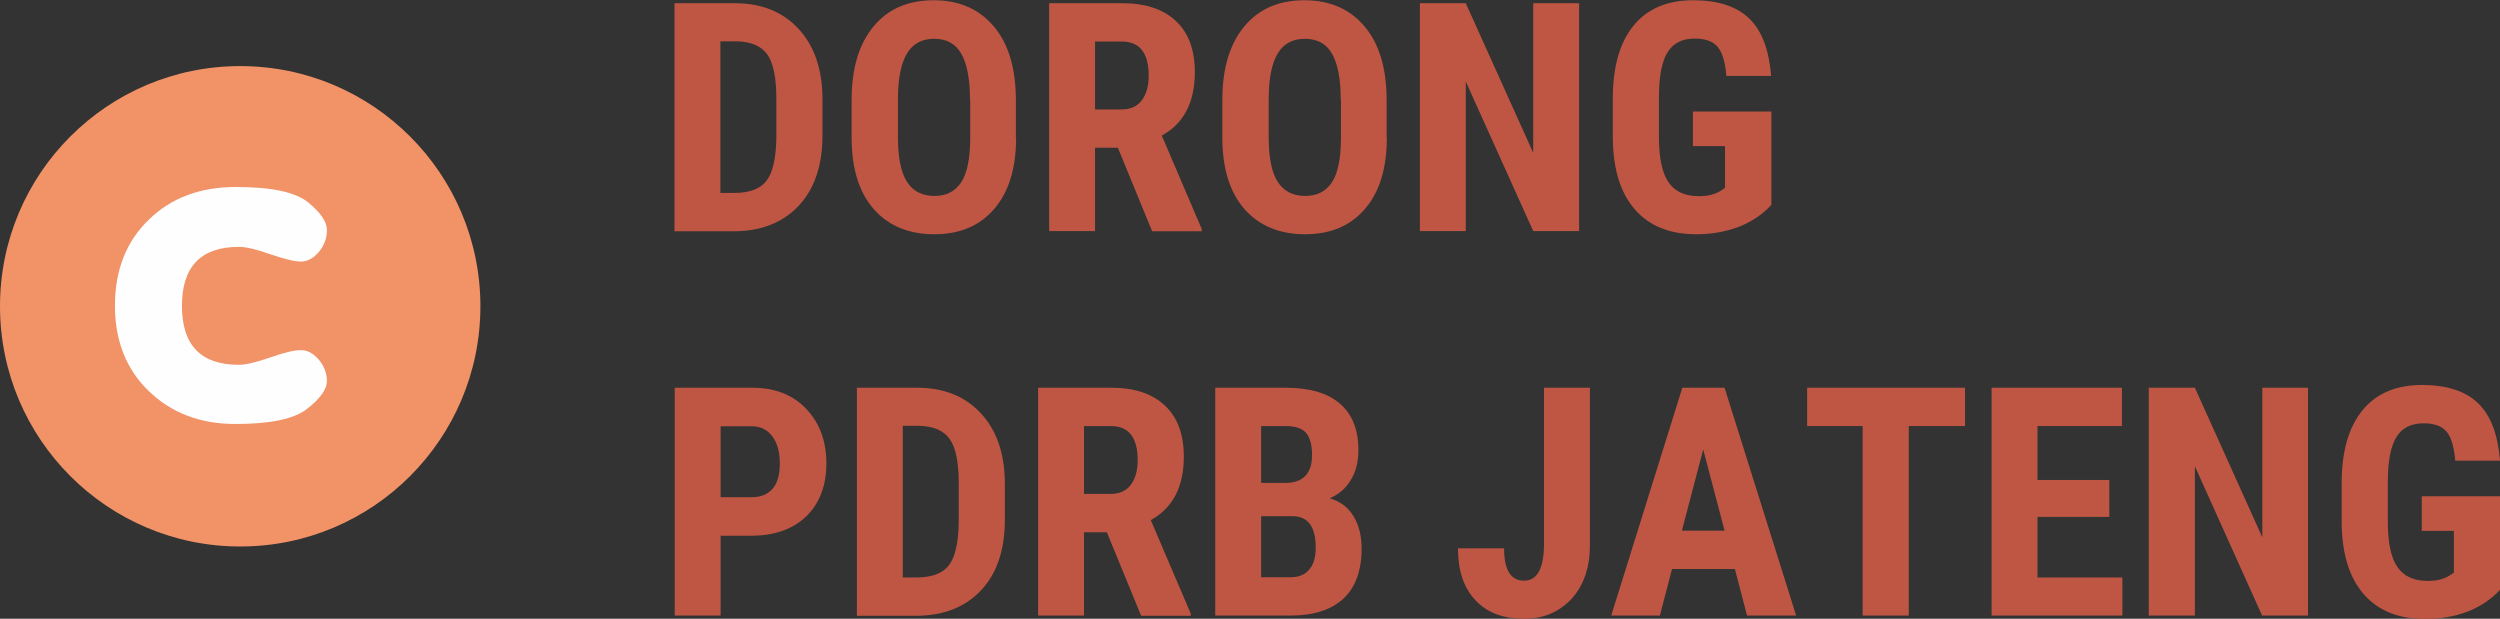 <?xml version="1.0" encoding="UTF-8"?>
<!DOCTYPE svg PUBLIC "-//W3C//DTD SVG 1.1//EN" "http://www.w3.org/Graphics/SVG/1.1/DTD/svg11.dtd">
<!-- Creator: CorelDRAW -->
<svg xmlns="http://www.w3.org/2000/svg" xml:space="preserve" width="40.81mm" height="10.101mm" style="shape-rendering:geometricPrecision; text-rendering:geometricPrecision; image-rendering:optimizeQuality; fill-rule:evenodd; clip-rule:evenodd"
viewBox="0 0 10.897 2.697"
 xmlns:xlink="http://www.w3.org/1999/xlink">
 <rect x="0" y="0" width="10.897" height="2.697" fill="#333333" stroke="none"/>
 <defs>
  <style type="text/css">
   <![CDATA[
    .fil0 {fill:#F19267}
    .fil2 {fill:#BF5643;fill-rule:nonzero}
    .fil1 {fill:#FEFEFE;fill-rule:nonzero}
   ]]>
  </style>
 </defs>
 <g id="Layer_x0020_1">
  <g id="_547198208">
   <g>
    <circle id="_547198232" class="fil0" cx="1.047" cy="1.335" r="1.047"/>
    <path id="_547198256" class="fil1" d="M1.425 1.66c0,0.036 -0.028,0.076 -0.085,0.121 -0.056,0.045 -0.161,0.067 -0.314,0.067 -0.153,0 -0.279,-0.048 -0.377,-0.143 -0.099,-0.095 -0.148,-0.22 -0.148,-0.373 0,-0.154 0.049,-0.279 0.147,-0.374 0.098,-0.096 0.225,-0.143 0.38,-0.143 0.155,0 0.26,0.022 0.315,0.067 0.055,0.045 0.082,0.085 0.082,0.121 0,0.035 -0.012,0.067 -0.035,0.095 -0.024,0.028 -0.05,0.042 -0.078,0.042 -0.028,0 -0.073,-0.011 -0.134,-0.032 -0.061,-0.022 -0.107,-0.032 -0.137,-0.032 -0.165,0 -0.248,0.086 -0.248,0.257 0,0.172 0.083,0.257 0.248,0.257 0.03,0 0.076,-0.011 0.137,-0.032 0.061,-0.022 0.106,-0.032 0.134,-0.032 0.028,0 0.054,0.014 0.078,0.042 0.023,0.028 0.035,0.059 0.035,0.095z"/>
   </g>
   <path id="_547197968" class="fil2" d="M2.94 1.007l0 -0.993 0.263 0c0.116,0 0.208,0.037 0.277,0.111 0.069,0.074 0.104,0.175 0.105,0.303l0 0.161c0,0.131 -0.034,0.233 -0.103,0.307 -0.069,0.074 -0.164,0.112 -0.285,0.112l-0.257 0zm0.2 -0.826l0 0.66 0.06 0c0.067,0 0.114,-0.018 0.141,-0.053 0.027,-0.035 0.041,-0.096 0.043,-0.183l0 -0.173c0,-0.093 -0.013,-0.157 -0.039,-0.194 -0.026,-0.037 -0.07,-0.056 -0.132,-0.058l-0.073 0z"/>
   <path id="_5471979681" class="fil2" d="M4.429 0.6c0,0.133 -0.032,0.237 -0.095,0.31 -0.063,0.074 -0.15,0.111 -0.262,0.111 -0.111,0 -0.199,-0.037 -0.263,-0.109 -0.064,-0.073 -0.096,-0.175 -0.097,-0.307l0 -0.17c0,-0.136 0.032,-0.243 0.095,-0.319 0.063,-0.077 0.151,-0.115 0.263,-0.115 0.11,0 0.197,0.038 0.261,0.113 0.064,0.075 0.096,0.181 0.097,0.317l0 0.17zm-0.201 -0.166c0,-0.09 -0.013,-0.156 -0.038,-0.2 -0.025,-0.044 -0.065,-0.065 -0.118,-0.065 -0.053,0 -0.093,0.021 -0.118,0.063 -0.026,0.042 -0.039,0.106 -0.04,0.192l0 0.176c0,0.087 0.013,0.151 0.039,0.192 0.026,0.041 0.066,0.062 0.12,0.062 0.052,0 0.091,-0.02 0.117,-0.06 0.026,-0.04 0.038,-0.103 0.039,-0.187l0 -0.173z"/>
   <path id="_54719796812" class="fil2" d="M4.873 0.644l-0.1 0 0 0.363 -0.2 0 0 -0.993 0.32 0c0.1,0 0.178,0.026 0.233,0.078 0.055,0.052 0.082,0.126 0.082,0.222 0,0.132 -0.048,0.224 -0.144,0.277l0.174 0.407 0 0.01 -0.216 0 -0.149 -0.363zm-0.1 -0.167l0.114 0c0.04,0 0.07,-0.013 0.09,-0.04 0.02,-0.027 0.03,-0.062 0.03,-0.107 0,-0.099 -0.039,-0.149 -0.117,-0.149l-0.117 0 0 0.296z"/>
   <path id="_547197968123" class="fil2" d="M6.045 0.6c0,0.133 -0.032,0.237 -0.095,0.31 -0.063,0.074 -0.15,0.111 -0.262,0.111 -0.111,0 -0.199,-0.037 -0.263,-0.109 -0.064,-0.073 -0.096,-0.175 -0.097,-0.307l0 -0.17c0,-0.136 0.032,-0.243 0.095,-0.319 0.063,-0.077 0.151,-0.115 0.263,-0.115 0.11,0 0.197,0.038 0.261,0.113 0.064,0.075 0.096,0.181 0.097,0.317l0 0.17zm-0.201 -0.166c0,-0.09 -0.013,-0.156 -0.038,-0.2 -0.025,-0.044 -0.065,-0.065 -0.118,-0.065 -0.053,0 -0.093,0.021 -0.118,0.063 -0.026,0.042 -0.039,0.106 -0.04,0.192l0 0.176c0,0.087 0.013,0.151 0.039,0.192 0.026,0.041 0.066,0.062 0.12,0.062 0.052,0 0.091,-0.02 0.117,-0.06 0.026,-0.04 0.038,-0.103 0.039,-0.187l0 -0.173z"/>
   <polygon id="_5471979681234" class="fil2" points="6.883,1.007 6.683,1.007 6.389,0.355 6.389,1.007 6.189,1.007 6.189,0.014 6.389,0.014 6.683,0.666 6.683,0.014 6.883,0.014 "/>
   <path id="_54719796812345" class="fil2" d="M7.72 0.894c-0.039,0.042 -0.086,0.073 -0.142,0.095 -0.056,0.021 -0.118,0.032 -0.184,0.032 -0.114,0 -0.203,-0.035 -0.266,-0.106 -0.063,-0.071 -0.096,-0.173 -0.098,-0.308l0 -0.179c0,-0.137 0.03,-0.242 0.09,-0.316 0.06,-0.074 0.147,-0.111 0.261,-0.111 0.108,0 0.189,0.027 0.244,0.08 0.055,0.053 0.086,0.137 0.095,0.25l-0.195 0c-0.005,-0.063 -0.019,-0.106 -0.04,-0.129 -0.021,-0.023 -0.054,-0.034 -0.098,-0.034 -0.054,0 -0.094,0.02 -0.118,0.059 -0.025,0.04 -0.037,0.102 -0.038,0.189l0 0.18c0,0.09 0.013,0.156 0.041,0.197 0.027,0.041 0.071,0.062 0.133,0.062 0.04,0 0.071,-0.008 0.096,-0.024l0.018 -0.012 0 -0.182 -0.14 0 0 -0.151 0.342 0 0 0.41z"/>
   <path id="_547197968123456" class="fil2" d="M3.141 2.334l0 0.349 -0.2 0 0 -0.993 0.338 0c0.098,0 0.176,0.03 0.235,0.092 0.058,0.061 0.088,0.14 0.088,0.237 0,0.097 -0.029,0.174 -0.087,0.231 -0.058,0.056 -0.138,0.085 -0.24,0.085l-0.134 0zm0 -0.167l0.138 0c0.038,0 0.068,-0.013 0.089,-0.037 0.021,-0.025 0.031,-0.061 0.031,-0.109 0,-0.05 -0.01,-0.089 -0.032,-0.118 -0.021,-0.029 -0.05,-0.044 -0.086,-0.045l-0.14 0 0 0.31z"/>
   <path id="_5471979681234567" class="fil2" d="M3.735 2.683l0 -0.993 0.263 0c0.116,0 0.208,0.037 0.277,0.111 0.069,0.074 0.104,0.175 0.105,0.303l0 0.161c0,0.131 -0.034,0.233 -0.103,0.307 -0.069,0.074 -0.164,0.112 -0.285,0.112l-0.257 0zm0.2 -0.826l0 0.66 0.06 0c0.067,0 0.114,-0.018 0.141,-0.053 0.027,-0.035 0.041,-0.096 0.043,-0.183l0 -0.173c0,-0.093 -0.013,-0.157 -0.039,-0.194 -0.026,-0.037 -0.07,-0.056 -0.132,-0.058l-0.073 0z"/>
   <path id="_54719796812345678" class="fil2" d="M4.825 2.32l-0.1 0 0 0.363 -0.2 0 0 -0.993 0.32 0c0.1,0 0.178,0.026 0.233,0.078 0.055,0.052 0.082,0.126 0.082,0.222 0,0.132 -0.048,0.224 -0.144,0.277l0.174 0.407 0 0.01 -0.216 0 -0.149 -0.363zm-0.1 -0.167l0.114 0c0.04,0 0.07,-0.013 0.09,-0.04 0.02,-0.027 0.03,-0.062 0.03,-0.107 0,-0.099 -0.039,-0.149 -0.117,-0.149l-0.117 0 0 0.296z"/>
   <path id="_547197968123456789" class="fil2" d="M5.297 2.683l0 -0.993 0.307 0c0.104,0 0.183,0.023 0.236,0.069 0.054,0.046 0.081,0.114 0.081,0.203 0,0.051 -0.011,0.094 -0.033,0.13 -0.022,0.037 -0.053,0.063 -0.092,0.08 0.045,0.013 0.079,0.038 0.103,0.077 0.024,0.038 0.036,0.086 0.036,0.142 0,0.096 -0.027,0.169 -0.079,0.218 -0.053,0.049 -0.13,0.074 -0.23,0.074l-0.329 0zm0.2 -0.432l0 0.265 0.128 0c0.036,0 0.063,-0.011 0.082,-0.034 0.019,-0.022 0.028,-0.054 0.028,-0.095 0,-0.089 -0.032,-0.135 -0.097,-0.137l-0.141 0zm0 -0.146l0.104 0c0.079,0 0.118,-0.041 0.118,-0.122 0,-0.045 -0.009,-0.077 -0.027,-0.097 -0.018,-0.02 -0.048,-0.029 -0.089,-0.029l-0.106 0 0 0.248z"/>
   <path id="_54719796812345678910" class="fil2" d="M6.73 1.69l0.2 0 0 0.688c0,0.096 -0.027,0.174 -0.08,0.232 -0.054,0.058 -0.123,0.087 -0.207,0.087 -0.091,0 -0.162,-0.027 -0.212,-0.081 -0.051,-0.054 -0.076,-0.129 -0.076,-0.226l0.201 0c0,0.094 0.029,0.141 0.087,0.141 0.058,0 0.087,-0.054 0.087,-0.162l0 -0.678z"/>
   <path id="_5471979681234567891011" class="fil2" d="M7.562 2.48l-0.274 0 -0.053 0.203 -0.212 0 0.31 -0.993 0.184 0 0.312 0.993 -0.214 0 -0.053 -0.203zm-0.23 -0.167l0.185 0 -0.093 -0.354 -0.093 0.354z"/>
   <polygon id="_547197968123456789101112" class="fil2" points="8.565,1.857 8.32,1.857 8.32,2.683 8.119,2.683 8.119,1.857 7.877,1.857 7.877,1.69 8.565,1.69 "/>
   <polygon id="_54719796812345678910111213" class="fil2" points="9.194,2.253 8.881,2.253 8.881,2.517 9.251,2.517 9.251,2.683 8.681,2.683 8.681,1.69 9.249,1.69 9.249,1.857 8.881,1.857 8.881,2.092 9.194,2.092 "/>
   <polygon id="_5471979681234567891011121314" class="fil2" points="10.06,2.683 9.86,2.683 9.567,2.032 9.567,2.683 9.366,2.683 9.366,1.69 9.567,1.69 9.861,2.342 9.861,1.69 10.06,1.69 "/>
   <path id="_547197968123456789101112131415" class="fil2" d="M10.897 2.571c-0.039,0.042 -0.086,0.073 -0.142,0.095 -0.056,0.021 -0.118,0.032 -0.184,0.032 -0.114,0 -0.203,-0.035 -0.266,-0.106 -0.063,-0.071 -0.096,-0.173 -0.098,-0.308l0 -0.179c0,-0.137 0.03,-0.242 0.09,-0.316 0.06,-0.074 0.147,-0.111 0.261,-0.111 0.108,0 0.189,0.027 0.244,0.08 0.055,0.053 0.086,0.137 0.095,0.25l-0.195 0c-0.005,-0.063 -0.019,-0.106 -0.04,-0.129 -0.021,-0.023 -0.054,-0.034 -0.098,-0.034 -0.054,0 -0.094,0.02 -0.118,0.059 -0.025,0.04 -0.037,0.102 -0.038,0.189l0 0.18c0,0.09 0.013,0.156 0.041,0.197 0.027,0.041 0.071,0.062 0.133,0.062 0.04,0 0.071,-0.008 0.096,-0.024l0.018 -0.012 0 -0.182 -0.14 0 0 -0.151 0.342 0 0 0.41z"/>
  </g>
 </g>
</svg>
